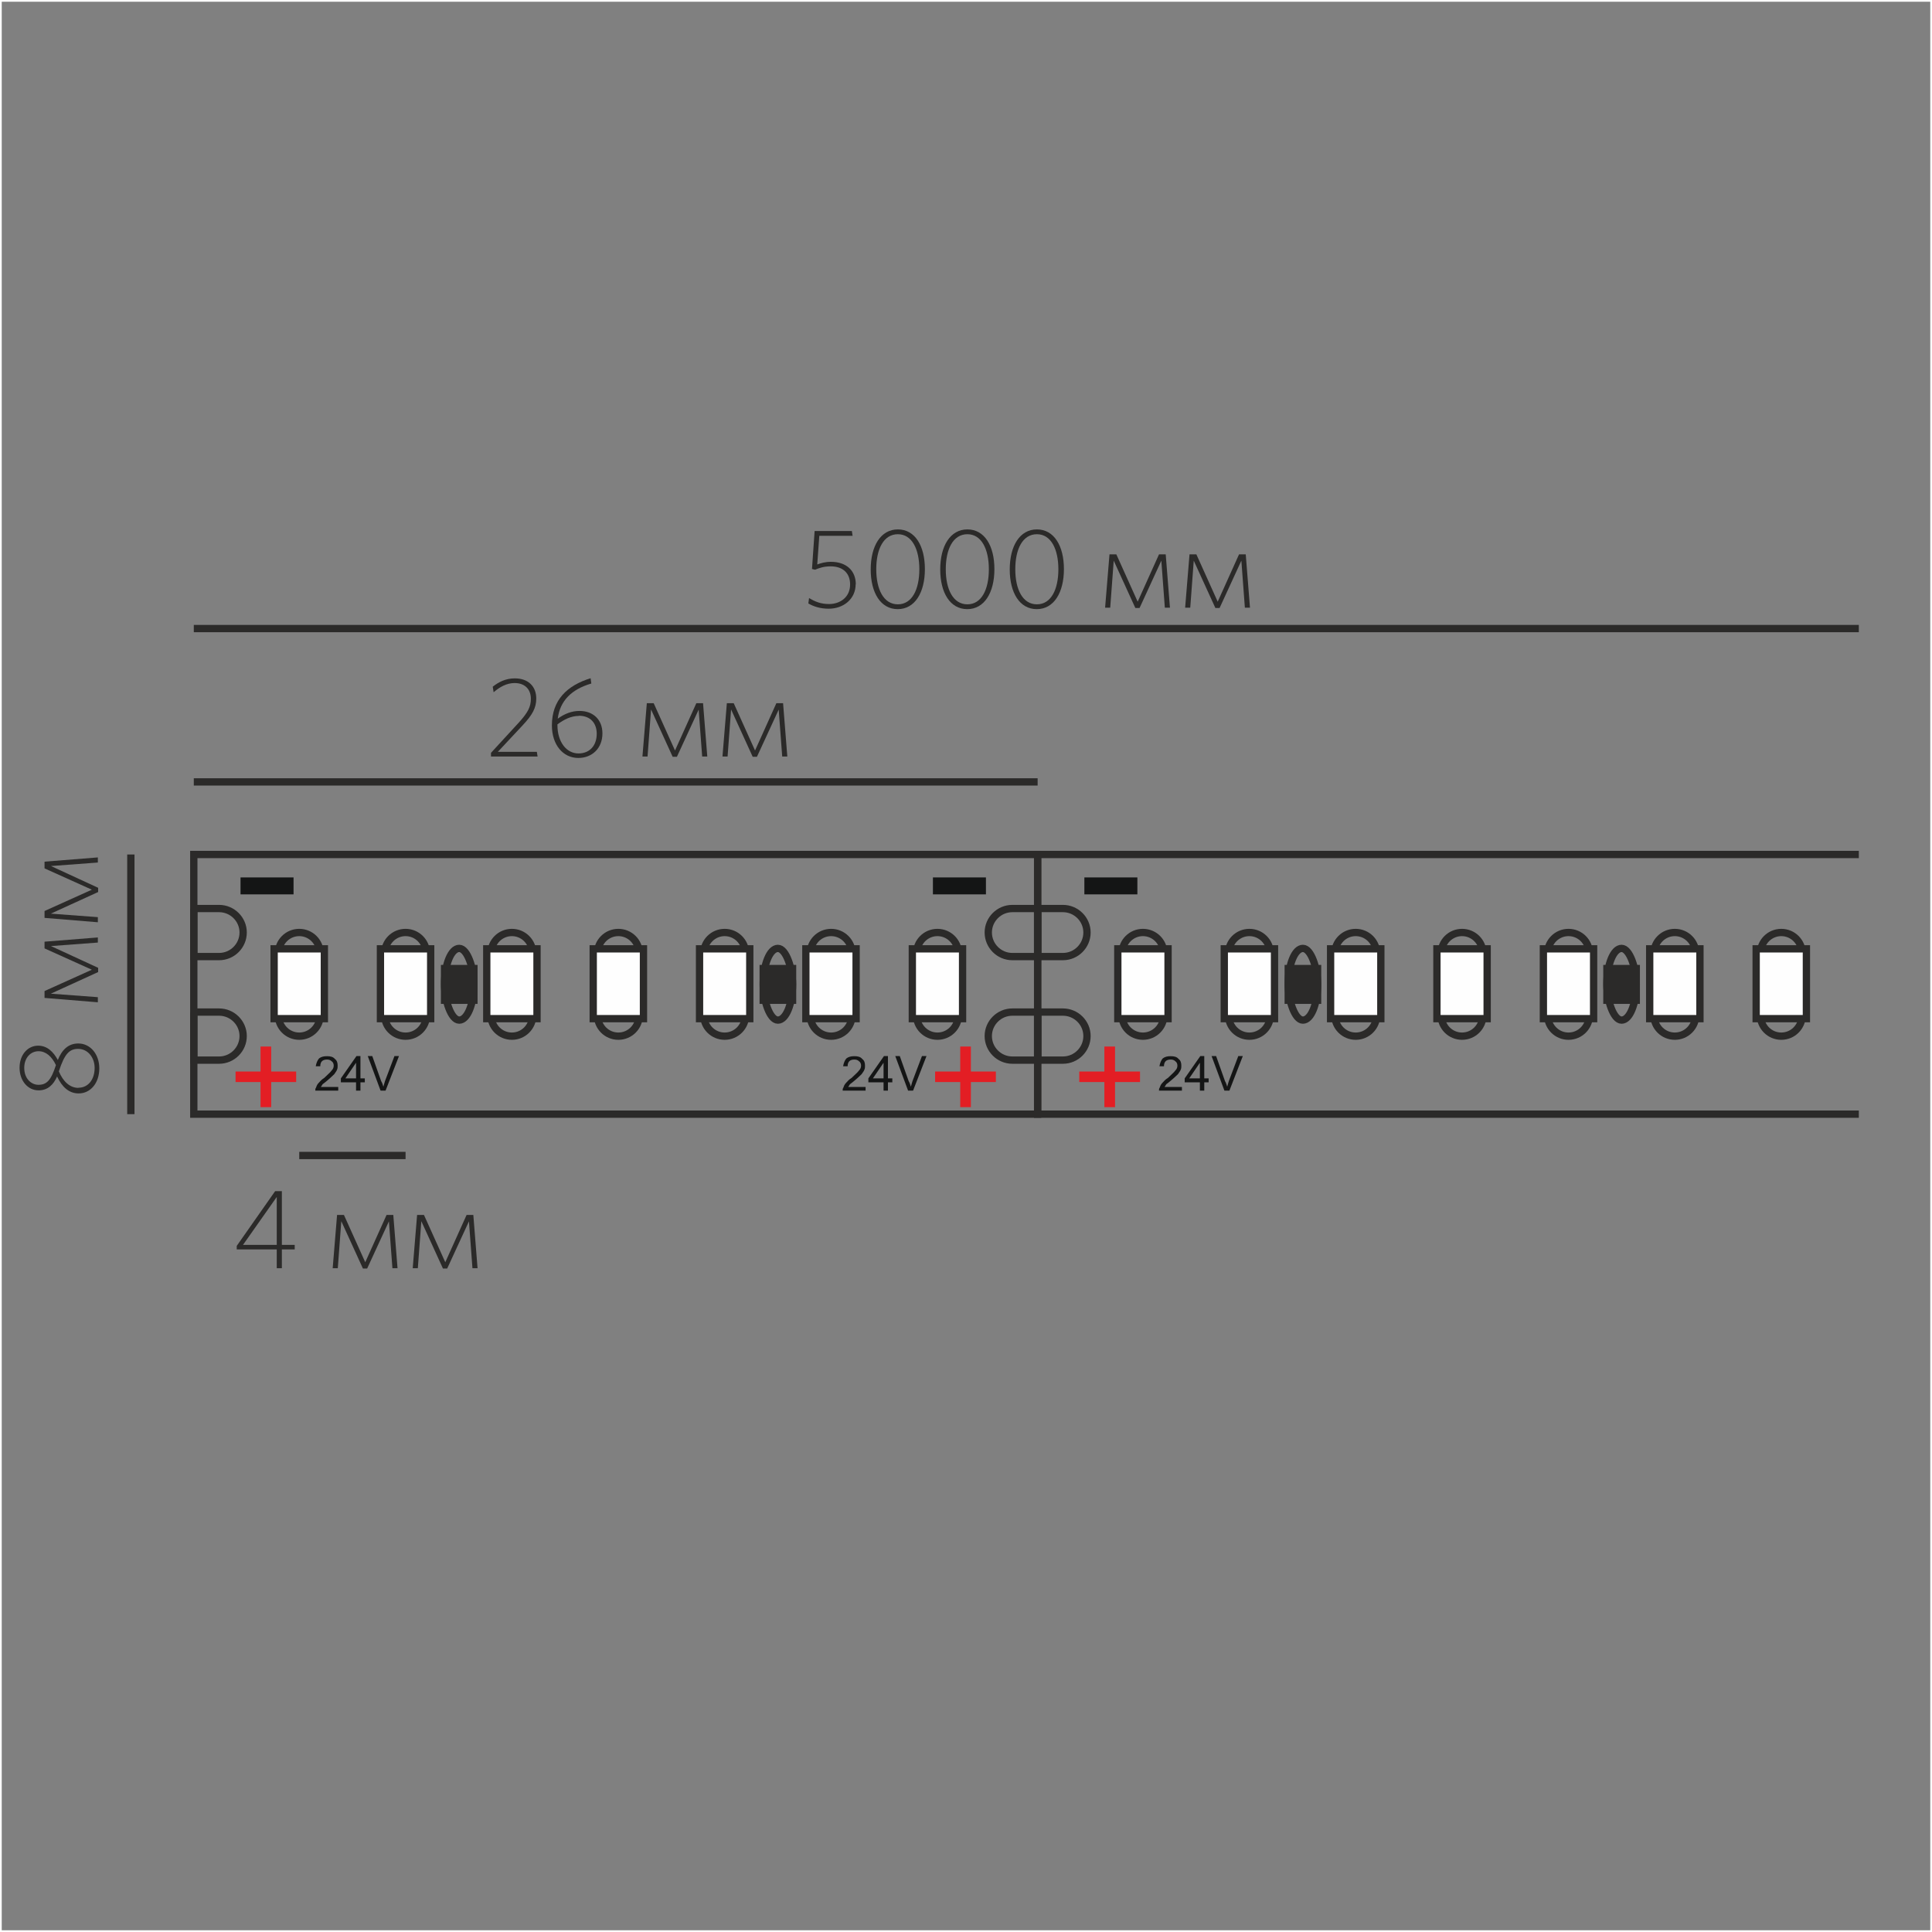 <?xml version="1.0" encoding="UTF-8"?>
<!DOCTYPE svg PUBLIC "-//W3C//DTD SVG 1.1//EN" "http://www.w3.org/Graphics/SVG/1.1/DTD/svg11.dtd">
<!-- Creator: CorelDRAW X6 -->
<svg xmlns="http://www.w3.org/2000/svg" xml:space="preserve" width="132.292mm" height="132.292mm" version="1.1" style="shape-rendering:geometricPrecision; text-rendering:geometricPrecision; image-rendering:optimizeQuality; fill-rule:evenodd; clip-rule:evenodd"
viewBox="0 0 13229 13229"
 xmlns:xlink="http://www.w3.org/1999/xlink">
 <rect x="0" y="0" width="13229" height="13229" fill="#808080" stroke="none"/>
 <defs>
  <style type="text/css">
   <![CDATA[
    .str0 {stroke:#2B2A29;stroke-width:50}
    .str1 {stroke:#FEFEFE;stroke-width:23.81}
    .fil0 {fill:none}
    .fil4 {fill:#2B2A29}
    .fil5 {fill:#FEFEFE}
    .fil1 {fill:#2B2A29;fill-rule:nonzero}
    .fil3 {fill:#E31E24;fill-rule:nonzero}
    .fil2 {fill:#141515;fill-rule:nonzero}
   ]]>
  </style>
 </defs>
 <g id="Слой_x0020_1">
  <line class="fil0 str0" x1="1327" y1="5354" x2="7105" y2= "5354" />
  <path class="fil1" d="M3681 5180l-5 -32 -267 0 172 -184c64,-69 91,-116 91,-181 0,-82 -54,-138 -147,-138 -63,0 -112,26 -151,57l6 38c42,-36 89,-63 144,-63 68,0 111,41 111,108 0,54 -19,92 -81,161l-192 209 0 25 321 0z"/>
  <path id="1" class="fil1" d="M4049 4680l-5 -36c-161,50 -265,149 -265,323 0,133 76,223 181,223 94,0 165,-66 165,-168 0,-94 -63,-154 -157,-154 -53,0 -102,19 -149,53 15,-121 93,-201 231,-241zm-85 221c80,0 122,52 122,123 0,81 -48,135 -125,135 -84,0 -144,-81 -144,-193l0 -6c44,-33 93,-58 147,-58z"/>
  <polygon id="2" class="fil1" points="4843,5180 4814,4815 4768,4815 4622,5139 4476,4815 4429,4815 4399,5180 4434,5180 4458,4858 4606,5182 4635,5182 4784,4859 4808,5180 "/>
  <polygon id="3" class="fil1" points="5391,5180 5362,4815 5316,4815 5170,5139 5024,4815 4977,4815 4947,5180 4982,5180 5006,4858 5154,5182 5183,5182 5332,4859 5356,5180 "/>
  <line class="fil0 str0" x1="1327" y1="4304" x2="12728" y2= "4304" />
  <path class="fil1" d="M5860 4002c0,-96 -66,-155 -170,-155 -40,0 -69,9 -94,18l14 -196 228 0 -5 -33 -255 0 -18 260 21 5c29,-12 60,-23 107,-23 85,0 133,48 133,124 0,88 -69,134 -144,134 -57,0 -95,-16 -137,-41l-5 37c36,21 81,36 140,36 99,0 184,-65 184,-168z"/>
  <path id="1" class="fil1" d="M6333 3897c0,-160 -68,-272 -185,-272 -117,0 -186,113 -186,274 0,160 68,272 185,272 117,0 186,-113 186,-274zm-38 1c0,138 -50,240 -147,240 -98,0 -148,-103 -148,-240 0,-138 50,-240 148,-240 97,0 147,103 147,240z"/>
  <path id="2" class="fil1" d="M6809 3897c0,-160 -68,-272 -185,-272 -117,0 -186,113 -186,274 0,160 68,272 185,272 117,0 186,-113 186,-274zm-38 1c0,138 -50,240 -147,240 -98,0 -148,-103 -148,-240 0,-138 50,-240 148,-240 97,0 147,103 147,240z"/>
  <path id="3" class="fil1" d="M7285 3897c0,-160 -68,-272 -185,-272 -117,0 -186,113 -186,274 0,160 68,272 185,272 117,0 186,-113 186,-274zm-38 1c0,138 -50,240 -147,240 -98,0 -148,-103 -148,-240 0,-138 50,-240 148,-240 97,0 147,103 147,240z"/>
  <polygon id="4" class="fil1" points="8011,4161 7982,3796 7936,3796 7790,4120 7644,3796 7597,3796 7567,4161 7602,4161 7626,3839 7774,4163 7803,4163 7952,3839 7976,4161 "/>
  <polygon id="5" class="fil1" points="8559,4161 8530,3796 8484,3796 8338,4120 8192,3796 8145,3796 8115,4161 8150,4161 8174,3839 8322,4163 8351,4163 8500,3839 8524,4161 "/>
  <line class="fil0 str0" x1="896" y1="7629" x2="896" y2= "5851" />
  <path class="fil1" d="M539 7487c79,0 141,-69 141,-172 0,-95 -60,-170 -144,-170 -68,0 -112,43 -140,113 -30,-55 -72,-98 -135,-98 -70,0 -127,61 -127,151 0,90 57,155 130,155 65,0 103,-41 127,-95 34,73 82,116 148,116zm-2 -38c-59,0 -105,-44 -134,-113 39,-120 72,-154 132,-154 68,0 113,61 113,130 0,80 -44,136 -111,136zm-274 -21c-47,0 -97,-40 -97,-116 0,-68 43,-114 98,-114 50,0 91,36 119,95 -34,106 -64,135 -120,135z"/>
  <polygon id="1" class="fil1" points="670,6419 305,6448 305,6494 629,6640 305,6786 305,6833 670,6863 670,6828 348,6804 672,6656 672,6627 349,6478 670,6454 "/>
  <polygon id="2" class="fil1" points="670,5871 305,5900 305,5946 629,6092 305,6238 305,6285 670,6315 670,6280 348,6256 672,6108 672,6079 349,5930 670,5906 "/>
  <line class="fil0 str0" x1="2049" y1="7912" x2="2777" y2= "7912" />
  <path class="fil1" d="M2018 8555l0 -31 -88 0 0 -368 -46 0 -263 375 0 24 274 0 0 129 35 0 0 -129 88 0zm-123 -31l-231 0 231 -328 0 328z"/>
  <polygon id="1" class="fil1" points="2722,8684 2693,8319 2647,8319 2501,8643 2355,8319 2308,8319 2278,8684 2313,8684 2337,8362 2485,8686 2514,8686 2663,8363 2687,8684 "/>
  <polygon id="2" class="fil1" points="3270,8684 3241,8319 3195,8319 3049,8643 2903,8319 2856,8319 2826,8684 2861,8684 2885,8362 3033,8686 3062,8686 3211,8363 3235,8684 "/>
  <polygon class="fil2" points="1647,6008 2010,6008 2010,6124 1647,6124 "/>
  <path class="fil2" d="M2606 7468l-88 -237 31 0 61 172c8,12 11,27 15,38 4,-12 7,-27 11,-38l65 -172 31 0 -92 237 -34 0zm-168 -84l0 -107 -73 107 73 0zm0 84l0 -57 -104 0 0 -27 107 -153 27 0 0 153 30 0 0 27 -30 0 0 57 -31 0zm-122 -27l0 27 -157 0c0,-8 0,-15 4,-19 4,-11 8,-23 19,-34 8,-8 19,-23 38,-34 23,-23 42,-38 50,-50 12,-12 15,-23 15,-35 0,-11 -4,-23 -15,-30 -8,-8 -19,-11 -31,-11 -15,0 -27,4 -34,11 -8,8 -12,19 -12,35l-31 0c4,-23 12,-42 23,-54 15,-11 31,-15 54,-15 23,0 42,4 54,19 15,11 19,27 19,46 0,8 0,19 -4,27 -4,12 -12,19 -19,31 -8,7 -23,23 -46,42 -15,12 -27,23 -34,27 -4,8 -8,12 -12,19l119 0z"/>
  <polygon class="fil3" points="1784,7581 1784,7409 1613,7409 1613,7337 1784,7337 1784,7166 1857,7166 1857,7337 2028,7337 2028,7409 1857,7409 1857,7581 "/>
  <g id="_1453766816">
   <rect class="fil0 str0" x="5226" y="6494" width="201" height="491" rx="541" ry="648"/>
   <rect class="fil4 str0" x="5226" y="6632" width="201" height="217"/>
  </g>
  <g id="_1453763616">
   <path class="fil0 str0" d="M1906 6594l286 0 0 -66c0,-79 -64,-143 -143,-143l0 0c-79,0 -143,64 -143,143l0 66z"/>
   <path class="fil0 str0" d="M1906 6886l286 0 0 66c0,79 -64,143 -143,143l0 0c-79,0 -143,-64 -143,-143l0 -66z"/>
   <rect class="fil5 str0" x="1877" y="6497" width="344" height="478"/>
  </g>
  <rect class="fil0 str0" x="1327" y="5851" width="5778" height="1778"/>
  <g id="_1453764736">
   <path class="fil0 str0" d="M1327 6221l173 0c91,0 165,74 165,164l0 0c0,91 -74,165 -165,165l-173 0 0 -329z"/>
   <path class="fil0 str0" d="M1327 6930l173 0c91,0 165,74 165,164l0 0c0,91 -74,165 -165,165l-173 0 0 -329z"/>
  </g>
  <g id="_1453761120">
   <path class="fil0 str0" d="M7105 6221l-173 0c-91,0 -165,74 -165,164l0 0c0,91 74,165 165,165l173 0 0 -329z"/>
   <path class="fil0 str0" d="M7105 6930l-173 0c-91,0 -165,74 -165,164l0 0c0,91 74,165 165,165l173 0 0 -329z"/>
  </g>
  <g id="_1453762592">
   <path class="fil0 str0" d="M6276 6594l286 0 0 -66c0,-79 -64,-143 -143,-143l0 0c-79,0 -143,64 -143,143l0 66z"/>
   <path class="fil0 str0" d="M6276 6886l286 0 0 66c0,79 -64,143 -143,143l0 0c-79,0 -143,-64 -143,-143l0 -66z"/>
   <rect class="fil5 str0" x="6247" y="6497" width="344" height="478"/>
  </g>
  <g id="_1453762560">
   <path class="fil0 str0" d="M2634 6594l286 0 0 -66c0,-79 -64,-143 -143,-143l0 0c-79,0 -143,64 -143,143l0 66z"/>
   <path class="fil0 str0" d="M2634 6886l286 0 0 66c0,79 -64,143 -143,143l0 0c-79,0 -143,-64 -143,-143l0 -66z"/>
   <rect class="fil5 str0" x="2605" y="6497" width="344" height="478"/>
  </g>
  <g id="_1453760064">
   <path class="fil0 str0" d="M3362 6594l286 0 0 -66c0,-79 -64,-143 -143,-143l0 0c-79,0 -143,64 -143,143l0 66z"/>
   <path class="fil0 str0" d="M3362 6886l286 0 0 66c0,79 -64,143 -143,143l0 0c-79,0 -143,-64 -143,-143l0 -66z"/>
   <rect class="fil5 str0" x="3333" y="6497" width="344" height="478"/>
  </g>
  <g id="_1453760416">
   <path class="fil0 str0" d="M4091 6594l286 0 0 -66c0,-79 -64,-143 -143,-143l0 0c-79,0 -143,64 -143,143l0 66z"/>
   <path class="fil0 str0" d="M4091 6886l286 0 0 66c0,79 -64,143 -143,143l0 0c-79,0 -143,-64 -143,-143l0 -66z"/>
   <rect class="fil5 str0" x="4062" y="6497" width="344" height="478"/>
  </g>
  <g id="_1453758752">
   <path class="fil0 str0" d="M4819 6594l286 0 0 -66c0,-79 -64,-143 -143,-143l0 0c-79,0 -143,64 -143,143l0 66z"/>
   <path class="fil0 str0" d="M4819 6886l286 0 0 66c0,79 -64,143 -143,143l0 0c-79,0 -143,-64 -143,-143l0 -66z"/>
   <rect class="fil5 str0" x="4790" y="6497" width="344" height="478"/>
  </g>
  <g id="_1453757664">
   <path class="fil0 str0" d="M5548 6594l286 0 0 -66c0,-79 -64,-143 -143,-143l0 0c-79,0 -143,64 -143,143l0 66z"/>
   <path class="fil0 str0" d="M5548 6886l286 0 0 66c0,79 -64,143 -143,143l0 0c-79,0 -143,-64 -143,-143l0 -66z"/>
   <rect class="fil5 str0" x="5518" y="6497" width="344" height="478"/>
  </g>
  <g id="_1453754752">
   <rect class="fil0 str0" x="3044" y="6494" width="201" height="491" rx="541" ry="648"/>
   <rect class="fil4 str0" x="3044" y="6632" width="201" height="217"/>
  </g>
  <path class="fil2" d="M6218 7468l-88 -237 31 0 61 172c8,12 11,27 15,38 4,-12 7,-27 11,-38l65 -172 31 0 -92 237 -34 0zm-168 -84l0 -107 -73 107 73 0zm0 84l0 -57 -104 0 0 -27 107 -153 27 0 0 153 30 0 0 27 -30 0 0 57 -31 0zm-123 -27l0 27 -157 0c0,-8 0,-15 4,-19 4,-11 8,-23 19,-34 8,-8 19,-23 38,-34 23,-23 42,-38 50,-50 12,-12 15,-23 15,-35 0,-11 -4,-23 -15,-30 -8,-8 -19,-11 -31,-11 -15,0 -27,4 -34,11 -8,8 -12,19 -12,35l-31 0c4,-23 12,-42 23,-54 15,-11 31,-15 54,-15 23,0 42,4 54,19 15,11 19,27 19,46 0,8 0,19 -4,27 -4,12 -12,19 -19,31 -8,7 -23,23 -46,42 -15,12 -27,23 -34,27 -4,8 -8,12 -12,19l119 0z"/>
  <polygon class="fil3" points="6575,7581 6575,7409 6403,7409 6403,7337 6575,7337 6575,7166 6648,7166 6648,7337 6819,7337 6819,7409 6648,7409 6648,7581 "/>
  <polygon class="fil2" points="6388,6008 6751,6008 6751,6124 6388,6124 "/>
  <polygon class="fil2" points="7425,6008 7788,6008 7788,6124 7425,6124 "/>
  <path class="fil2" d="M8384 7468l-88 -237 31 0 61 172c8,12 11,27 15,38 4,-12 7,-27 11,-38l65 -172 31 0 -92 237 -34 0zm-168 -84l0 -107 -73 107 73 0zm0 84l0 -57 -104 0 0 -27 107 -153 27 0 0 153 30 0 0 27 -30 0 0 57 -31 0zm-123 -27l0 27 -157 0c0,-8 0,-15 4,-19 4,-11 8,-23 19,-34 8,-8 19,-23 38,-34 23,-23 42,-38 50,-50 12,-12 15,-23 15,-35 0,-11 -4,-23 -15,-30 -8,-8 -19,-11 -31,-11 -15,0 -27,4 -34,11 -8,8 -12,19 -12,35l-31 0c4,-23 12,-42 23,-54 15,-11 31,-15 54,-15 23,0 42,4 54,19 15,11 19,27 19,46 0,8 0,19 -4,27 -4,12 -12,19 -19,31 -8,7 -23,23 -46,42 -15,12 -27,23 -34,27 -4,8 -8,12 -12,19l119 0z"/>
  <polygon class="fil3" points="7562,7581 7562,7409 7390,7409 7390,7337 7562,7337 7562,7166 7635,7166 7635,7337 7806,7337 7806,7409 7635,7409 7635,7581 "/>
  <rect class="fil0 str0" x="11003" y="6494" width="201" height="491" rx="541" ry="648"/>
  <rect class="fil4 str0" x="11003" y="6632" width="201" height="217"/>
  <path class="fil0 str0" d="M7683 6594l286 0 0 -66c0,-79 -64,-143 -143,-143l0 0c-79,0 -143,64 -143,143l0 66z"/>
  <path class="fil0 str0" d="M7683 6886l286 0 0 66c0,79 -64,143 -143,143l0 0c-79,0 -143,-64 -143,-143l0 -66z"/>
  <rect class="fil5 str0" x="7654" y="6497" width="344" height="478"/>
  <polyline class="fil0 str0" points="12728,7629 7105,7629 7105,5851 12728,5851 "/>
  <path class="fil0 str0" d="M7105 6221l173 0c91,0 165,74 165,164l0 0c0,91 -74,165 -165,165l-173 0 0 -329z"/>
  <path class="fil0 str0" d="M7105 6930l173 0c91,0 165,74 165,164l0 0c0,91 -74,165 -165,165l-173 0 0 -329z"/>
  <path class="fil0 str0" d="M12054 6594l286 0 0 -66c0,-79 -64,-143 -143,-143l0 0c-79,0 -143,64 -143,143l0 66z"/>
  <path class="fil0 str0" d="M12054 6886l286 0 0 66c0,79 -64,143 -143,143l0 0c-79,0 -143,-64 -143,-143l0 -66z"/>
  <rect class="fil5 str0" x="12025" y="6497" width="344" height="478"/>
  <path class="fil0 str0" d="M8412 6594l286 0 0 -66c0,-79 -64,-143 -143,-143l0 0c-79,0 -143,64 -143,143l0 66z"/>
  <path class="fil0 str0" d="M8412 6886l286 0 0 66c0,79 -64,143 -143,143l0 0c-79,0 -143,-64 -143,-143l0 -66z"/>
  <rect class="fil5 str0" x="8383" y="6497" width="344" height="478"/>
  <path class="fil0 str0" d="M9140 6594l286 0 0 -66c0,-79 -64,-143 -143,-143l0 0c-79,0 -143,64 -143,143l0 66z"/>
  <path class="fil0 str0" d="M9140 6886l286 0 0 66c0,79 -64,143 -143,143l0 0c-79,0 -143,-64 -143,-143l0 -66z"/>
  <rect class="fil5 str0" x="9111" y="6497" width="344" height="478"/>
  <path class="fil0 str0" d="M9868 6594l286 0 0 -66c0,-79 -64,-143 -143,-143l0 0c-79,0 -143,64 -143,143l0 66z"/>
  <path class="fil0 str0" d="M9868 6886l286 0 0 66c0,79 -64,143 -143,143l0 0c-79,0 -143,-64 -143,-143l0 -66z"/>
  <rect class="fil5 str0" x="9839" y="6497" width="344" height="478"/>
  <path class="fil0 str0" d="M10597 6594l286 0 0 -66c0,-79 -64,-143 -143,-143l0 0c-79,0 -143,64 -143,143l0 66z"/>
  <path class="fil0 str0" d="M10597 6886l286 0 0 66c0,79 -64,143 -143,143l0 0c-79,0 -143,-64 -143,-143l0 -66z"/>
  <rect class="fil5 str0" x="10568" y="6497" width="344" height="478"/>
  <path class="fil0 str0" d="M11325 6594l286 0 0 -66c0,-79 -64,-143 -143,-143l0 0c-79,0 -143,64 -143,143l0 66z"/>
  <path class="fil0 str0" d="M11325 6886l286 0 0 66c0,79 -64,143 -143,143l0 0c-79,0 -143,-64 -143,-143l0 -66z"/>
  <rect class="fil5 str0" x="11296" y="6497" width="344" height="478"/>
  <rect class="fil0 str0" x="8821" y="6494" width="201" height="491" rx="541" ry="648"/>
  <rect class="fil4 str0" x="8821" y="6632" width="201" height="217"/>
  <polygon class="fil0 str1" points="0,13229 13229,13229 13229,0 0,0 "/>
 </g>
</svg>
